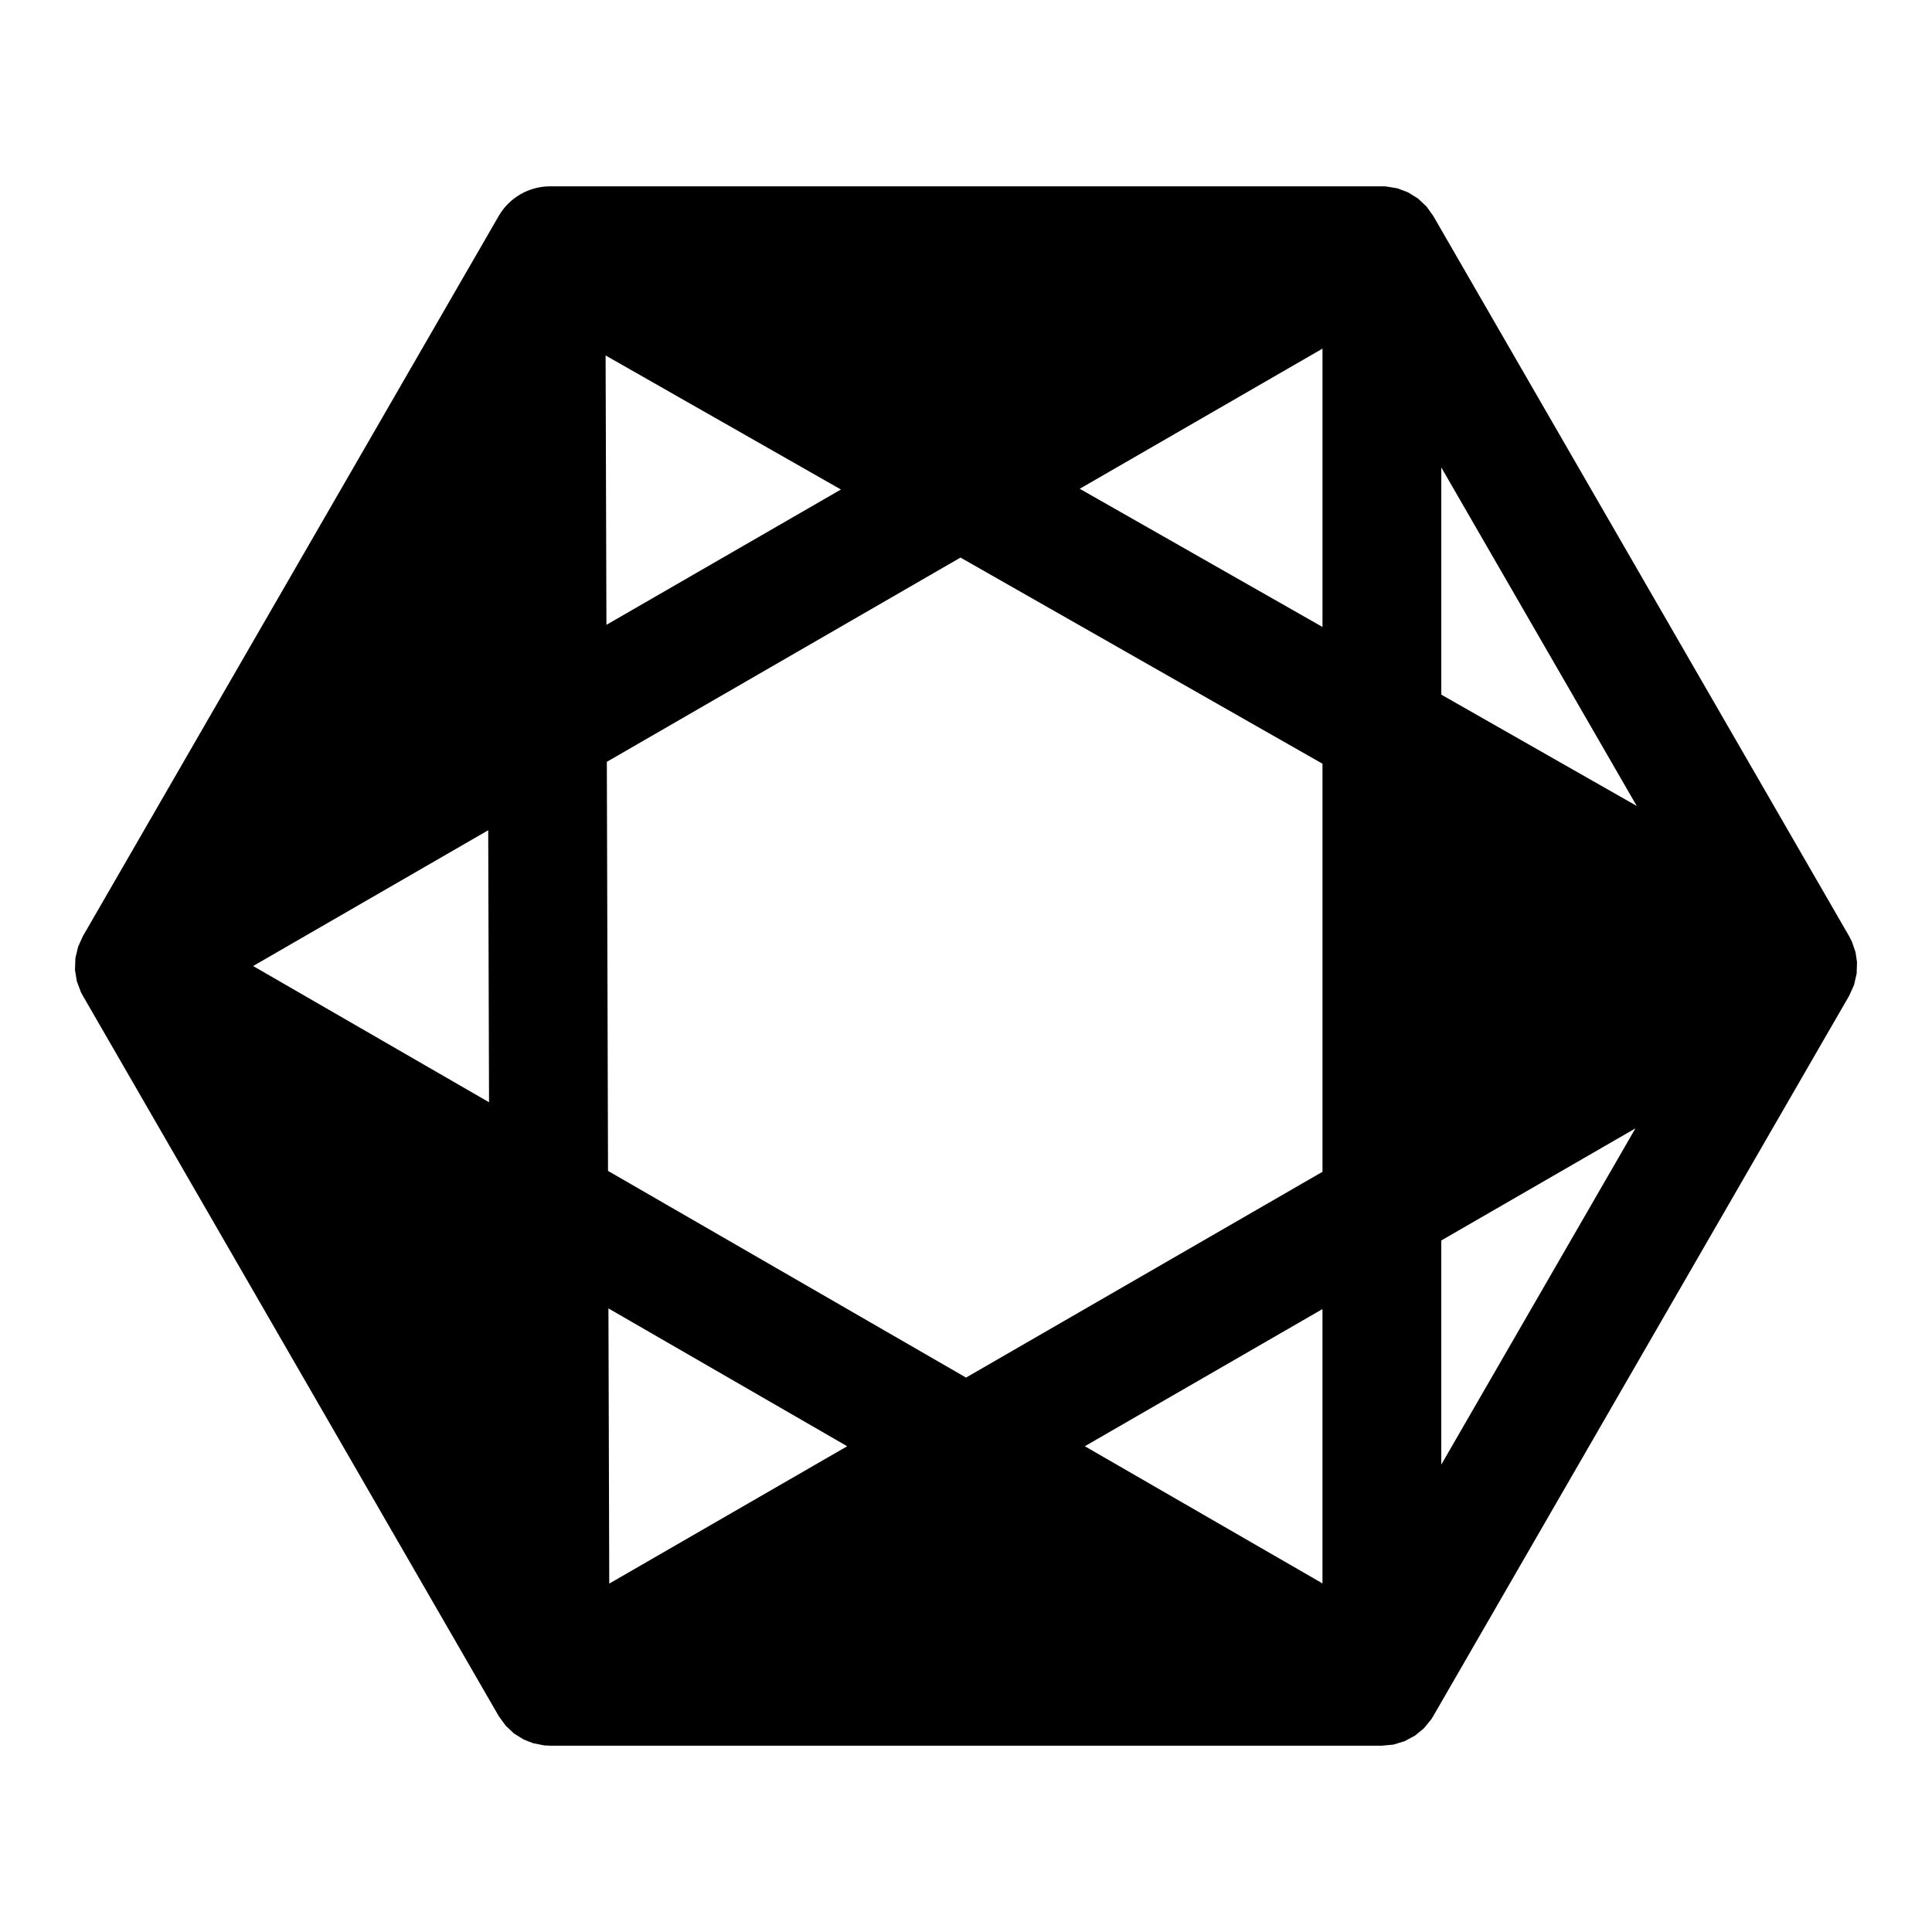<?xml version="1.0" encoding="UTF-8"?>
<!-- Uploaded to: ICON Repo, www.iconrepo.com, Generator: ICON Repo Mixer Tools -->
<svg fill="#000000" width="800px" height="800px" version="1.1" viewBox="144 144 512 512" xmlns="http://www.w3.org/2000/svg">
 <path d="m510.21 193.38h-220.42c-5.621 0-10.816 2.992-13.633 7.871l-110.21 190.88-1.258 2.785-0.707 3.008-0.109 3.133 0.488 2.992 1.102 2.93 0.488 0.898 110.22 190.91 1.812 2.504 2.234 2.109 2.598 1.605 2.457 0.961 2.945 0.582 1.574 0.078h220.42l3.039-0.285 2.961-0.898 2.769-1.48 2.348-1.922 1.984-2.426 0.535-0.867 110.22-190.9 1.273-2.832 0.691-2.992 0.094-3.055-0.395-2.644-0.961-2.801-0.723-1.402-110.21-190.88-1.777-2.488-2.25-2.125-2.66-1.652-2.832-1.07-3.055-0.504-1.055-0.031zm-204.75 370.29 63.055-36.398-63.273-36.527zm189.01-72.754-62.977 36.352 62.977 36.352v-72.707zm31.488-18.184v59.402l51.453-89.109-51.453 29.711zm-221.14-126.84 0.316 108.41 94.875 54.773 94.465-54.539v-108.14l-95.93-54.633-93.723 54.129zm-93.738 54.113 62.52 36.102-0.219-72.078zm314.88-71.918 51.797 29.504-51.797-89.711zm-95.816-54.555 64.332 36.621v-73.762zm-125.43 36.055 62.141-35.863-62.363-35.52 0.219 71.383z" fill-rule="evenodd"/>
</svg>